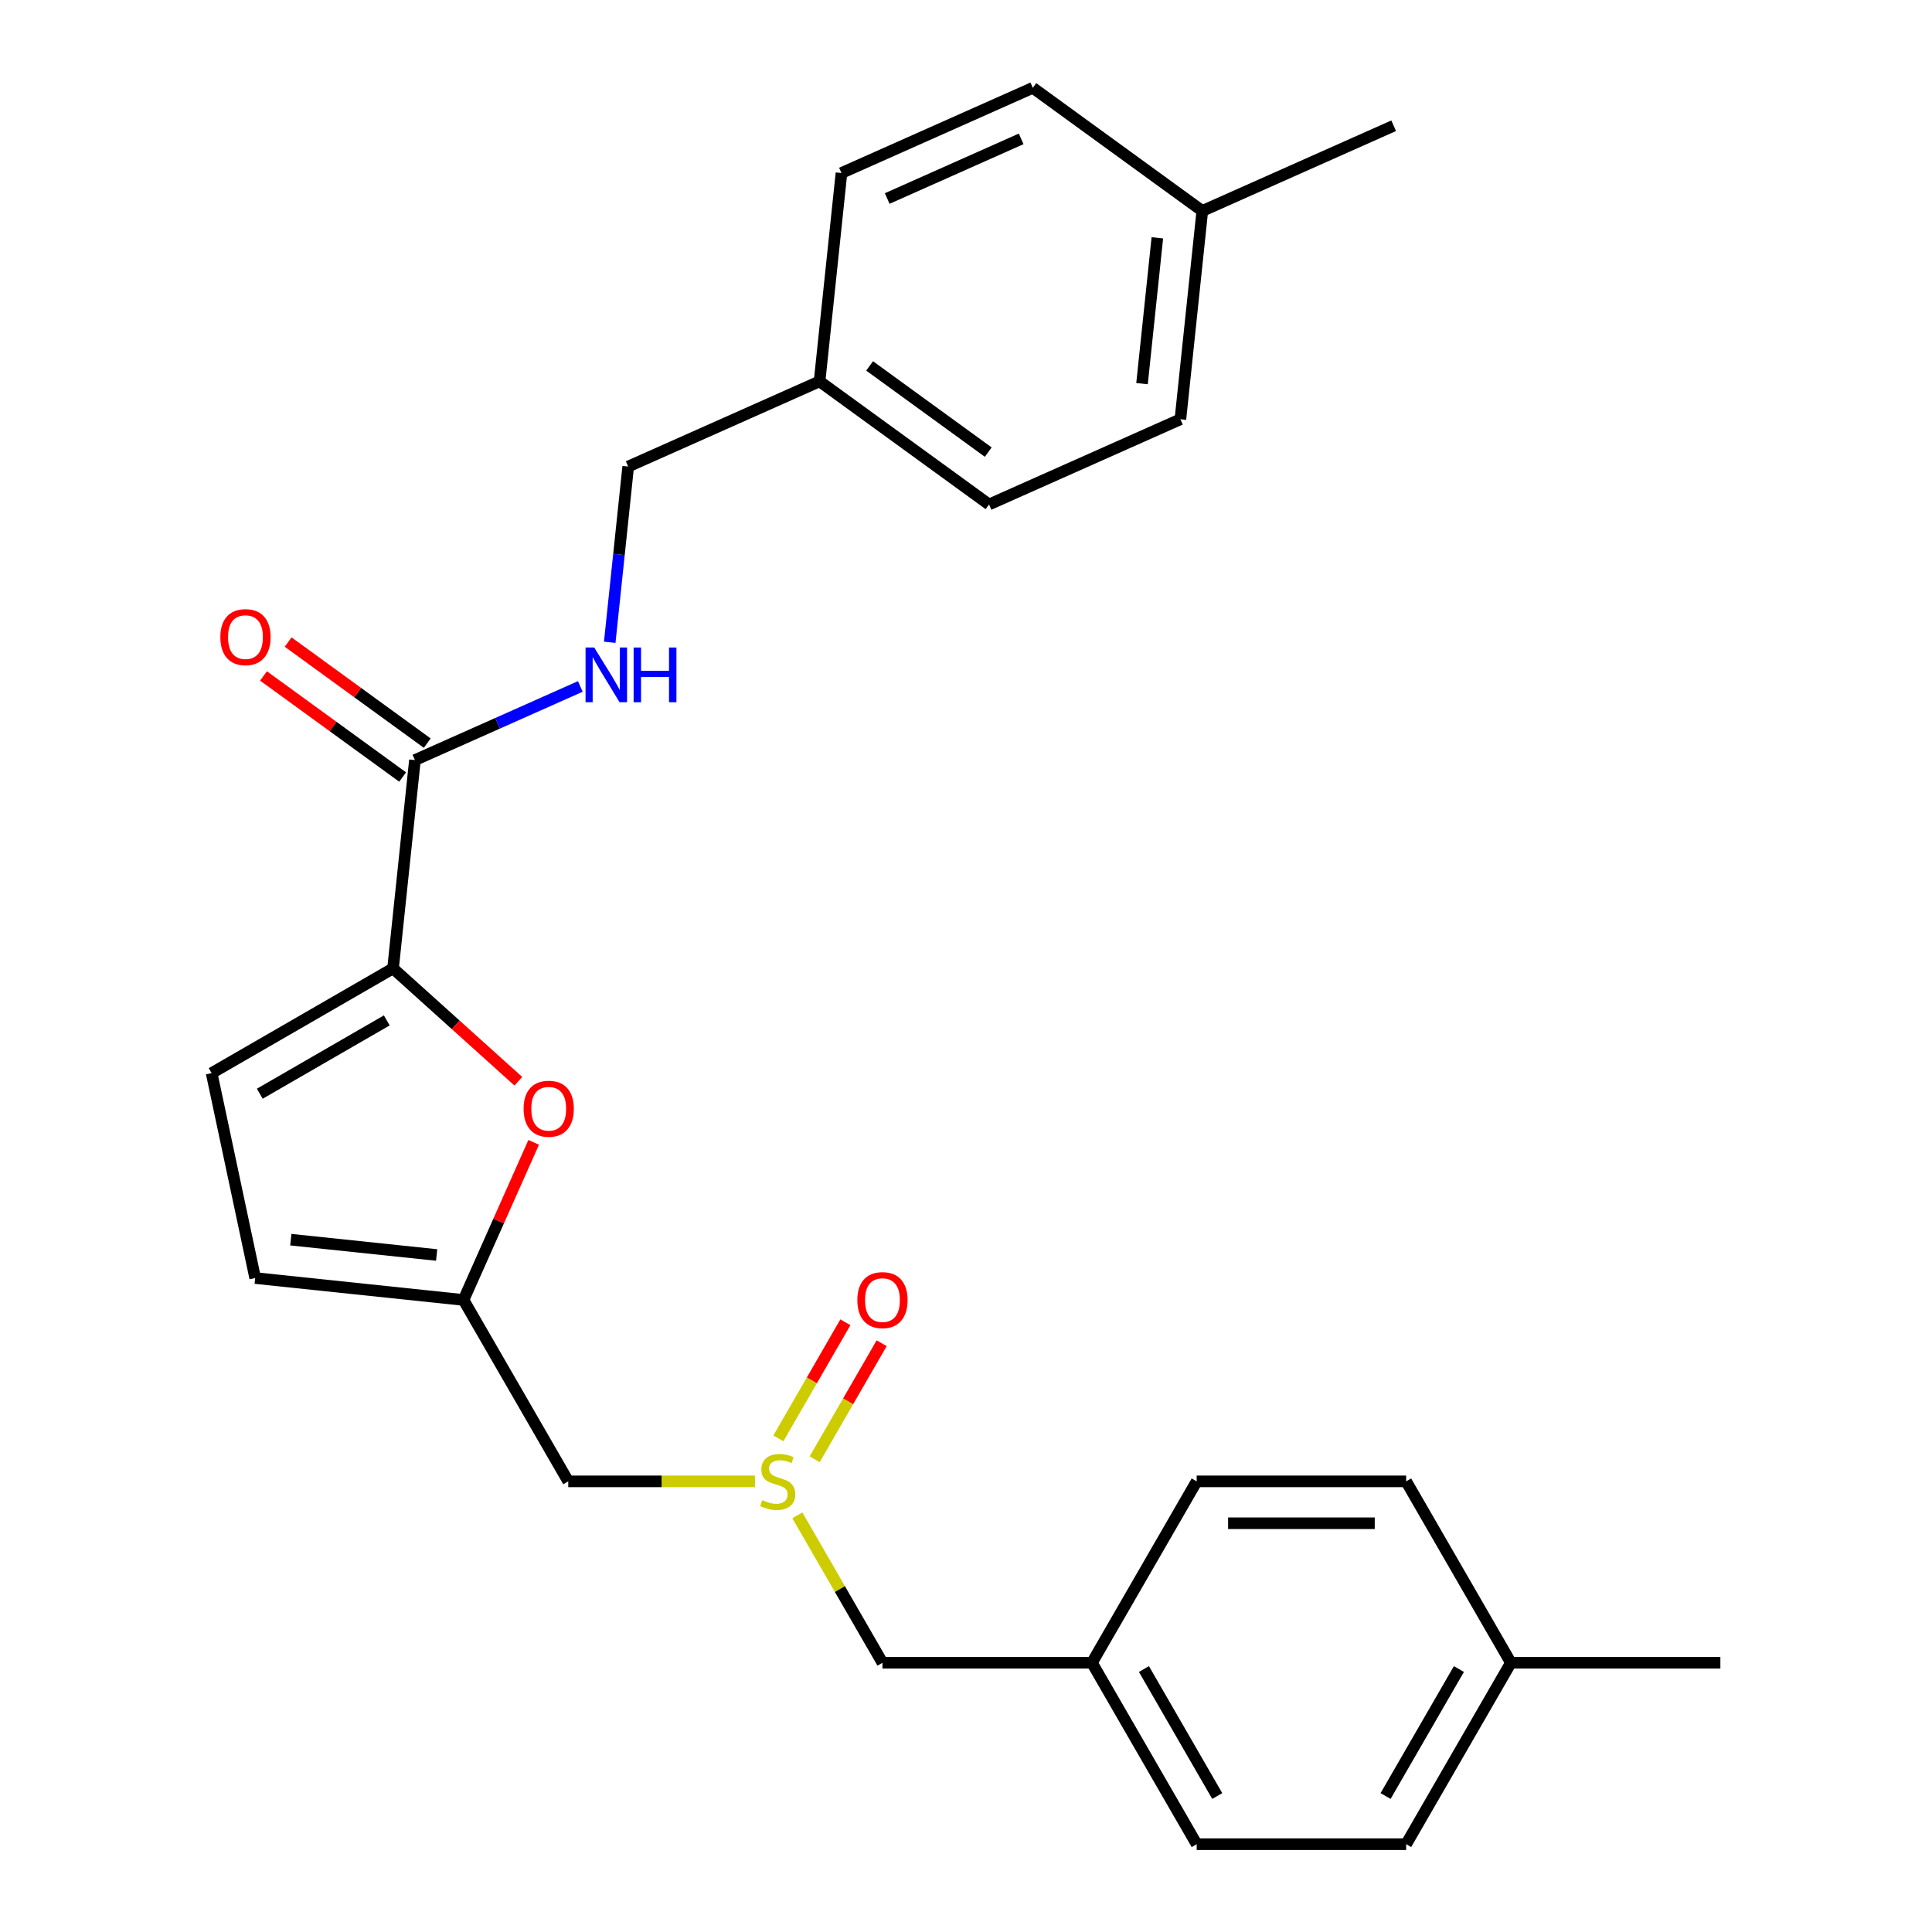 <?xml version='1.0' encoding='iso-8859-1'?>
<svg version='1.1' baseProfile='full'
              xmlns='http://www.w3.org/2000/svg'
                      xmlns:rdkit='http://www.rdkit.org/xml'
                      xmlns:xlink='http://www.w3.org/1999/xlink'
                  xml:space='preserve'
width='1000px' height='1000px' viewBox='0 0 1000 1000'>
<!-- END OF HEADER -->
<rect style='opacity:1.0;fill:#FFFFFF;stroke:none' width='1000' height='1000' x='0' y='0'> </rect>
<path class='bond-0' d='M 203.437,501.248 L 235.87,530.45' style='fill:none;fill-rule:evenodd;stroke:#000000;stroke-width:6px;stroke-linecap:butt;stroke-linejoin:miter;stroke-opacity:1' />
<path class='bond-0' d='M 235.87,530.45 L 268.302,559.653' style='fill:none;fill-rule:evenodd;stroke:#FF0000;stroke-width:6px;stroke-linecap:butt;stroke-linejoin:miter;stroke-opacity:1' />
<path class='bond-1' d='M 203.437,501.248 L 214.771,393.417' style='fill:none;fill-rule:evenodd;stroke:#000000;stroke-width:6px;stroke-linecap:butt;stroke-linejoin:miter;stroke-opacity:1' />
<path class='bond-3' d='M 203.437,501.248 L 109.539,555.461' style='fill:none;fill-rule:evenodd;stroke:#000000;stroke-width:6px;stroke-linecap:butt;stroke-linejoin:miter;stroke-opacity:1' />
<path class='bond-3' d='M 200.195,528.16 L 134.466,566.108' style='fill:none;fill-rule:evenodd;stroke:#000000;stroke-width:6px;stroke-linecap:butt;stroke-linejoin:miter;stroke-opacity:1' />
<path class='bond-2' d='M 276.234,591.269 L 258.073,632.059' style='fill:none;fill-rule:evenodd;stroke:#FF0000;stroke-width:6px;stroke-linecap:butt;stroke-linejoin:miter;stroke-opacity:1' />
<path class='bond-2' d='M 258.073,632.059 L 239.912,672.85' style='fill:none;fill-rule:evenodd;stroke:#000000;stroke-width:6px;stroke-linecap:butt;stroke-linejoin:miter;stroke-opacity:1' />
<path class='bond-6' d='M 214.771,393.417 L 257.571,374.361' style='fill:none;fill-rule:evenodd;stroke:#000000;stroke-width:6px;stroke-linecap:butt;stroke-linejoin:miter;stroke-opacity:1' />
<path class='bond-6' d='M 257.571,374.361 L 300.371,355.306' style='fill:none;fill-rule:evenodd;stroke:#0000FF;stroke-width:6px;stroke-linecap:butt;stroke-linejoin:miter;stroke-opacity:1' />
<path class='bond-9' d='M 221.144,384.646 L 185.14,358.488' style='fill:none;fill-rule:evenodd;stroke:#000000;stroke-width:6px;stroke-linecap:butt;stroke-linejoin:miter;stroke-opacity:1' />
<path class='bond-9' d='M 185.14,358.488 L 149.137,332.329' style='fill:none;fill-rule:evenodd;stroke:#FF0000;stroke-width:6px;stroke-linecap:butt;stroke-linejoin:miter;stroke-opacity:1' />
<path class='bond-9' d='M 208.398,402.189 L 172.394,376.031' style='fill:none;fill-rule:evenodd;stroke:#000000;stroke-width:6px;stroke-linecap:butt;stroke-linejoin:miter;stroke-opacity:1' />
<path class='bond-9' d='M 172.394,376.031 L 136.391,349.873' style='fill:none;fill-rule:evenodd;stroke:#FF0000;stroke-width:6px;stroke-linecap:butt;stroke-linejoin:miter;stroke-opacity:1' />
<path class='bond-7' d='M 239.912,672.85 L 294.125,766.748' style='fill:none;fill-rule:evenodd;stroke:#000000;stroke-width:6px;stroke-linecap:butt;stroke-linejoin:miter;stroke-opacity:1' />
<path class='bond-26' d='M 239.912,672.85 L 132.082,661.516' style='fill:none;fill-rule:evenodd;stroke:#000000;stroke-width:6px;stroke-linecap:butt;stroke-linejoin:miter;stroke-opacity:1' />
<path class='bond-26' d='M 226.004,649.583 L 150.523,641.65' style='fill:none;fill-rule:evenodd;stroke:#000000;stroke-width:6px;stroke-linecap:butt;stroke-linejoin:miter;stroke-opacity:1' />
<path class='bond-5' d='M 109.539,555.461 L 132.082,661.516' style='fill:none;fill-rule:evenodd;stroke:#000000;stroke-width:6px;stroke-linecap:butt;stroke-linejoin:miter;stroke-opacity:1' />
<path class='bond-4' d='M 390.759,766.748 L 342.442,766.748' style='fill:none;fill-rule:evenodd;stroke:#CCCC00;stroke-width:6px;stroke-linecap:butt;stroke-linejoin:miter;stroke-opacity:1' />
<path class='bond-4' d='M 342.442,766.748 L 294.125,766.748' style='fill:none;fill-rule:evenodd;stroke:#000000;stroke-width:6px;stroke-linecap:butt;stroke-linejoin:miter;stroke-opacity:1' />
<path class='bond-8' d='M 421.657,755.339 L 439.001,725.297' style='fill:none;fill-rule:evenodd;stroke:#CCCC00;stroke-width:6px;stroke-linecap:butt;stroke-linejoin:miter;stroke-opacity:1' />
<path class='bond-8' d='M 439.001,725.297 L 456.346,695.256' style='fill:none;fill-rule:evenodd;stroke:#FF0000;stroke-width:6px;stroke-linecap:butt;stroke-linejoin:miter;stroke-opacity:1' />
<path class='bond-8' d='M 402.877,744.496 L 420.221,714.455' style='fill:none;fill-rule:evenodd;stroke:#CCCC00;stroke-width:6px;stroke-linecap:butt;stroke-linejoin:miter;stroke-opacity:1' />
<path class='bond-8' d='M 420.221,714.455 L 437.566,684.413' style='fill:none;fill-rule:evenodd;stroke:#FF0000;stroke-width:6px;stroke-linecap:butt;stroke-linejoin:miter;stroke-opacity:1' />
<path class='bond-10' d='M 412.706,784.339 L 434.734,822.493' style='fill:none;fill-rule:evenodd;stroke:#CCCC00;stroke-width:6px;stroke-linecap:butt;stroke-linejoin:miter;stroke-opacity:1' />
<path class='bond-10' d='M 434.734,822.493 L 456.762,860.647' style='fill:none;fill-rule:evenodd;stroke:#000000;stroke-width:6px;stroke-linecap:butt;stroke-linejoin:miter;stroke-opacity:1' />
<path class='bond-11' d='M 315.595,332.446 L 320.375,286.966' style='fill:none;fill-rule:evenodd;stroke:#0000FF;stroke-width:6px;stroke-linecap:butt;stroke-linejoin:miter;stroke-opacity:1' />
<path class='bond-11' d='M 320.375,286.966 L 325.155,241.486' style='fill:none;fill-rule:evenodd;stroke:#000000;stroke-width:6px;stroke-linecap:butt;stroke-linejoin:miter;stroke-opacity:1' />
<path class='bond-12' d='M 456.762,860.647 L 565.187,860.647' style='fill:none;fill-rule:evenodd;stroke:#000000;stroke-width:6px;stroke-linecap:butt;stroke-linejoin:miter;stroke-opacity:1' />
<path class='bond-13' d='M 325.155,241.486 L 424.206,197.386' style='fill:none;fill-rule:evenodd;stroke:#000000;stroke-width:6px;stroke-linecap:butt;stroke-linejoin:miter;stroke-opacity:1' />
<path class='bond-16' d='M 565.187,860.647 L 619.399,766.748' style='fill:none;fill-rule:evenodd;stroke:#000000;stroke-width:6px;stroke-linecap:butt;stroke-linejoin:miter;stroke-opacity:1' />
<path class='bond-17' d='M 565.187,860.647 L 619.399,954.545' style='fill:none;fill-rule:evenodd;stroke:#000000;stroke-width:6px;stroke-linecap:butt;stroke-linejoin:miter;stroke-opacity:1' />
<path class='bond-17' d='M 592.098,863.889 L 630.047,929.618' style='fill:none;fill-rule:evenodd;stroke:#000000;stroke-width:6px;stroke-linecap:butt;stroke-linejoin:miter;stroke-opacity:1' />
<path class='bond-18' d='M 424.206,197.386 L 435.54,89.555' style='fill:none;fill-rule:evenodd;stroke:#000000;stroke-width:6px;stroke-linecap:butt;stroke-linejoin:miter;stroke-opacity:1' />
<path class='bond-19' d='M 424.206,197.386 L 511.924,261.116' style='fill:none;fill-rule:evenodd;stroke:#000000;stroke-width:6px;stroke-linecap:butt;stroke-linejoin:miter;stroke-opacity:1' />
<path class='bond-19' d='M 450.11,189.402 L 511.512,234.013' style='fill:none;fill-rule:evenodd;stroke:#000000;stroke-width:6px;stroke-linecap:butt;stroke-linejoin:miter;stroke-opacity:1' />
<path class='bond-14' d='M 782.036,860.647 L 727.824,954.545' style='fill:none;fill-rule:evenodd;stroke:#000000;stroke-width:6px;stroke-linecap:butt;stroke-linejoin:miter;stroke-opacity:1' />
<path class='bond-14' d='M 755.125,863.889 L 717.176,929.618' style='fill:none;fill-rule:evenodd;stroke:#000000;stroke-width:6px;stroke-linecap:butt;stroke-linejoin:miter;stroke-opacity:1' />
<path class='bond-24' d='M 782.036,860.647 L 890.461,860.647' style='fill:none;fill-rule:evenodd;stroke:#000000;stroke-width:6px;stroke-linecap:butt;stroke-linejoin:miter;stroke-opacity:1' />
<path class='bond-28' d='M 782.036,860.647 L 727.824,766.748' style='fill:none;fill-rule:evenodd;stroke:#000000;stroke-width:6px;stroke-linecap:butt;stroke-linejoin:miter;stroke-opacity:1' />
<path class='bond-15' d='M 622.308,109.185 L 610.975,217.016' style='fill:none;fill-rule:evenodd;stroke:#000000;stroke-width:6px;stroke-linecap:butt;stroke-linejoin:miter;stroke-opacity:1' />
<path class='bond-15' d='M 599.042,123.093 L 591.109,198.575' style='fill:none;fill-rule:evenodd;stroke:#000000;stroke-width:6px;stroke-linecap:butt;stroke-linejoin:miter;stroke-opacity:1' />
<path class='bond-25' d='M 622.308,109.185 L 721.359,65.085' style='fill:none;fill-rule:evenodd;stroke:#000000;stroke-width:6px;stroke-linecap:butt;stroke-linejoin:miter;stroke-opacity:1' />
<path class='bond-27' d='M 622.308,109.185 L 534.591,45.455' style='fill:none;fill-rule:evenodd;stroke:#000000;stroke-width:6px;stroke-linecap:butt;stroke-linejoin:miter;stroke-opacity:1' />
<path class='bond-21' d='M 619.399,766.748 L 727.824,766.748' style='fill:none;fill-rule:evenodd;stroke:#000000;stroke-width:6px;stroke-linecap:butt;stroke-linejoin:miter;stroke-opacity:1' />
<path class='bond-21' d='M 635.663,788.433 L 711.56,788.433' style='fill:none;fill-rule:evenodd;stroke:#000000;stroke-width:6px;stroke-linecap:butt;stroke-linejoin:miter;stroke-opacity:1' />
<path class='bond-22' d='M 619.399,954.545 L 727.824,954.545' style='fill:none;fill-rule:evenodd;stroke:#000000;stroke-width:6px;stroke-linecap:butt;stroke-linejoin:miter;stroke-opacity:1' />
<path class='bond-20' d='M 435.54,89.555 L 534.591,45.455' style='fill:none;fill-rule:evenodd;stroke:#000000;stroke-width:6px;stroke-linecap:butt;stroke-linejoin:miter;stroke-opacity:1' />
<path class='bond-20' d='M 459.218,102.75 L 528.553,71.88' style='fill:none;fill-rule:evenodd;stroke:#000000;stroke-width:6px;stroke-linecap:butt;stroke-linejoin:miter;stroke-opacity:1' />
<path class='bond-23' d='M 511.924,261.116 L 610.975,217.016' style='fill:none;fill-rule:evenodd;stroke:#000000;stroke-width:6px;stroke-linecap:butt;stroke-linejoin:miter;stroke-opacity:1' />
<path  class='atom-1' d='M 271.013 573.879
Q 271.013 567.079, 274.373 563.279
Q 277.733 559.479, 284.013 559.479
Q 290.293 559.479, 293.653 563.279
Q 297.013 567.079, 297.013 573.879
Q 297.013 580.759, 293.613 584.679
Q 290.213 588.559, 284.013 588.559
Q 277.773 588.559, 274.373 584.679
Q 271.013 580.799, 271.013 573.879
M 284.013 585.359
Q 288.333 585.359, 290.653 582.479
Q 293.013 579.559, 293.013 573.879
Q 293.013 568.319, 290.653 565.519
Q 288.333 562.679, 284.013 562.679
Q 279.693 562.679, 277.333 565.479
Q 275.013 568.279, 275.013 573.879
Q 275.013 579.599, 277.333 582.479
Q 279.693 585.359, 284.013 585.359
' fill='#FF0000'/>
<path  class='atom-5' d='M 394.55 776.468
Q 394.87 776.588, 396.19 777.148
Q 397.51 777.708, 398.95 778.068
Q 400.43 778.388, 401.87 778.388
Q 404.55 778.388, 406.11 777.108
Q 407.67 775.788, 407.67 773.508
Q 407.67 771.948, 406.87 770.988
Q 406.11 770.028, 404.91 769.508
Q 403.71 768.988, 401.71 768.388
Q 399.19 767.628, 397.67 766.908
Q 396.19 766.188, 395.11 764.668
Q 394.07 763.148, 394.07 760.588
Q 394.07 757.028, 396.47 754.828
Q 398.91 752.628, 403.71 752.628
Q 406.99 752.628, 410.71 754.188
L 409.79 757.268
Q 406.39 755.868, 403.83 755.868
Q 401.07 755.868, 399.55 757.028
Q 398.03 758.148, 398.07 760.108
Q 398.07 761.628, 398.83 762.548
Q 399.63 763.468, 400.75 763.988
Q 401.91 764.508, 403.83 765.108
Q 406.39 765.908, 407.91 766.708
Q 409.43 767.508, 410.51 769.148
Q 411.63 770.748, 411.63 773.508
Q 411.63 777.428, 408.99 779.548
Q 406.39 781.628, 402.03 781.628
Q 399.51 781.628, 397.59 781.068
Q 395.71 780.548, 393.47 779.628
L 394.55 776.468
' fill='#CCCC00'/>
<path  class='atom-7' d='M 307.562 335.157
L 316.842 350.157
Q 317.762 351.637, 319.242 354.317
Q 320.722 356.997, 320.802 357.157
L 320.802 335.157
L 324.562 335.157
L 324.562 363.477
L 320.682 363.477
L 310.722 347.077
Q 309.562 345.157, 308.322 342.957
Q 307.122 340.757, 306.762 340.077
L 306.762 363.477
L 303.082 363.477
L 303.082 335.157
L 307.562 335.157
' fill='#0000FF'/>
<path  class='atom-7' d='M 327.962 335.157
L 331.802 335.157
L 331.802 347.197
L 346.282 347.197
L 346.282 335.157
L 350.122 335.157
L 350.122 363.477
L 346.282 363.477
L 346.282 350.397
L 331.802 350.397
L 331.802 363.477
L 327.962 363.477
L 327.962 335.157
' fill='#0000FF'/>
<path  class='atom-9' d='M 443.762 672.93
Q 443.762 666.13, 447.122 662.33
Q 450.482 658.53, 456.762 658.53
Q 463.042 658.53, 466.402 662.33
Q 469.762 666.13, 469.762 672.93
Q 469.762 679.81, 466.362 683.73
Q 462.962 687.61, 456.762 687.61
Q 450.522 687.61, 447.122 683.73
Q 443.762 679.85, 443.762 672.93
M 456.762 684.41
Q 461.082 684.41, 463.402 681.53
Q 465.762 678.61, 465.762 672.93
Q 465.762 667.37, 463.402 664.57
Q 461.082 661.73, 456.762 661.73
Q 452.442 661.73, 450.082 664.53
Q 447.762 667.33, 447.762 672.93
Q 447.762 678.65, 450.082 681.53
Q 452.442 684.41, 456.762 684.41
' fill='#FF0000'/>
<path  class='atom-10' d='M 114.053 329.767
Q 114.053 322.967, 117.413 319.167
Q 120.773 315.367, 127.053 315.367
Q 133.333 315.367, 136.693 319.167
Q 140.053 322.967, 140.053 329.767
Q 140.053 336.647, 136.653 340.567
Q 133.253 344.447, 127.053 344.447
Q 120.813 344.447, 117.413 340.567
Q 114.053 336.687, 114.053 329.767
M 127.053 341.247
Q 131.373 341.247, 133.693 338.367
Q 136.053 335.447, 136.053 329.767
Q 136.053 324.207, 133.693 321.407
Q 131.373 318.567, 127.053 318.567
Q 122.733 318.567, 120.373 321.367
Q 118.053 324.167, 118.053 329.767
Q 118.053 335.487, 120.373 338.367
Q 122.733 341.247, 127.053 341.247
' fill='#FF0000'/>
</svg>
